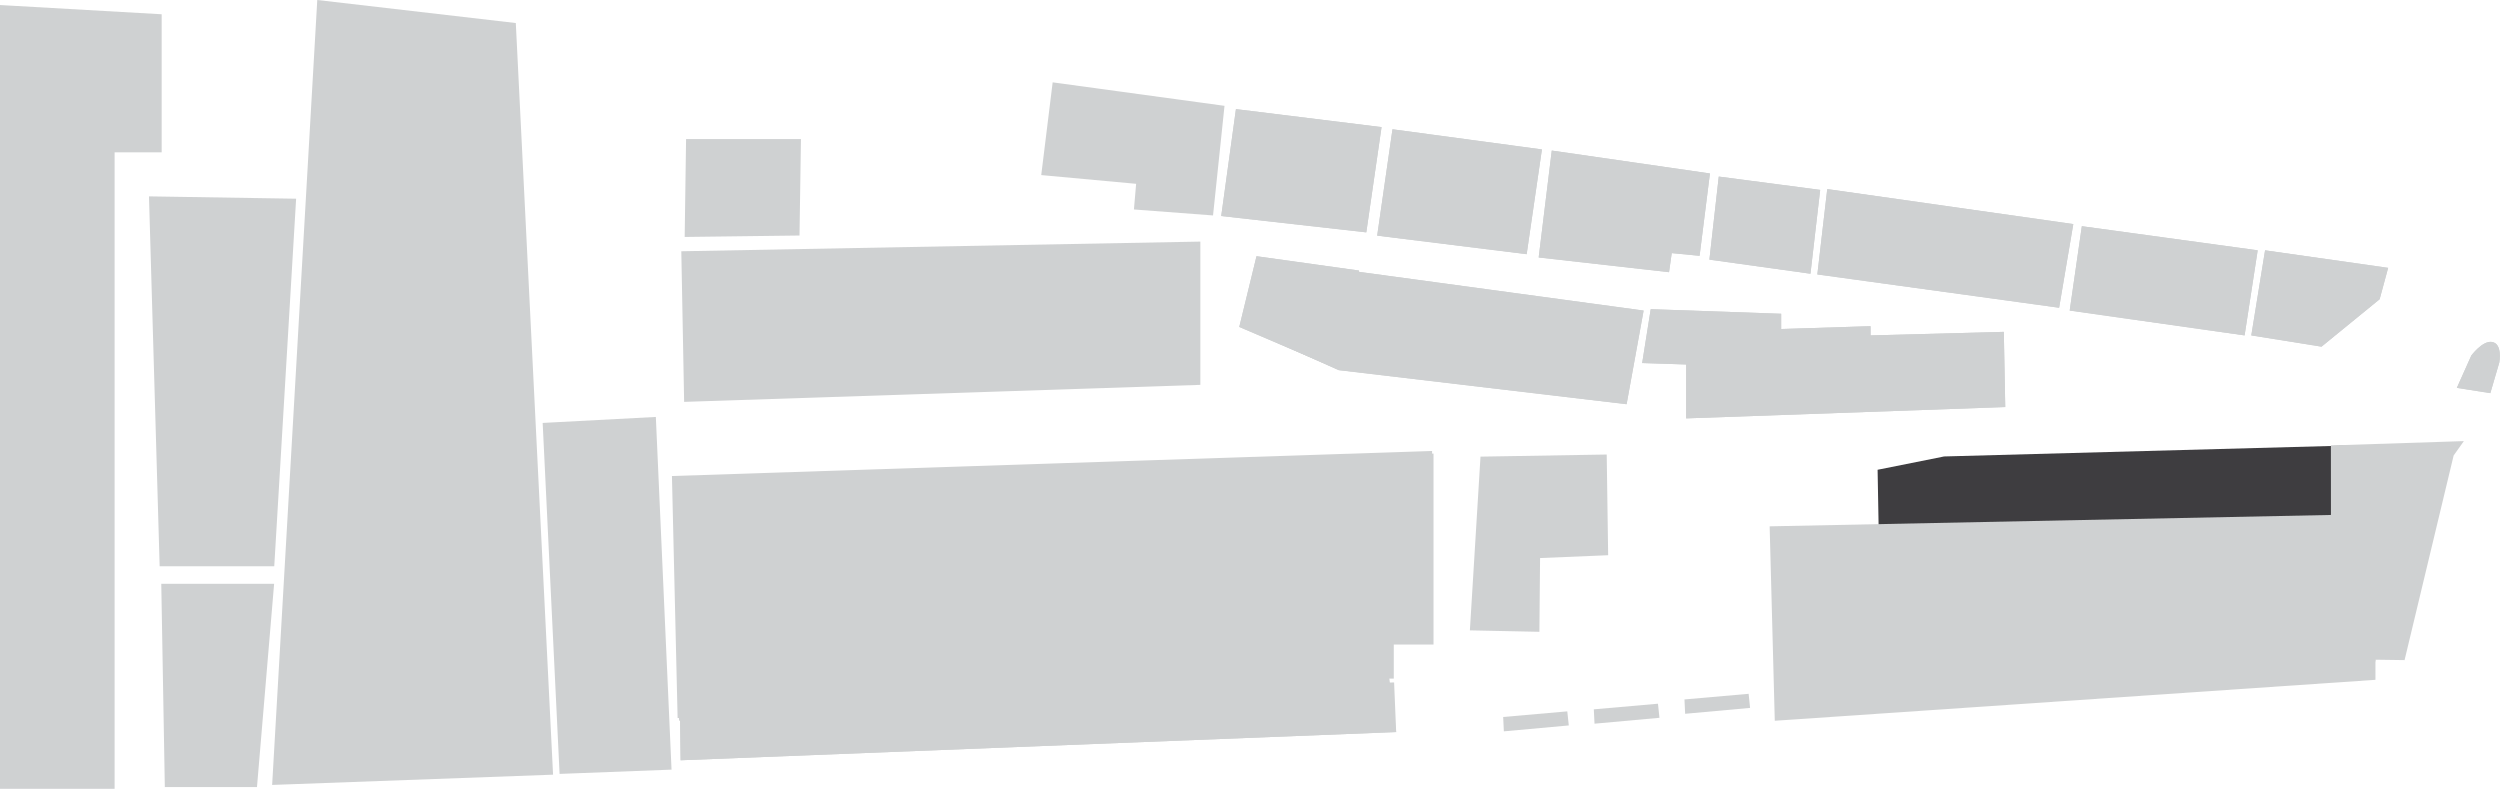 <svg xmlns="http://www.w3.org/2000/svg" xmlns:xlink="http://www.w3.org/1999/xlink" viewBox="0 0 555.59 175.3"><defs><style>.cls-1{fill:none;}.cls-2{fill:#cfd1d2;}.cls-3{fill:#3e3d40;}.cls-4{clip-path:url(#clip-path);}</style><clipPath id="clip-path"><rect class="cls-1" width="555.59" height="175.3"/></clipPath></defs><title>Element 66</title><g id="Ebene_2" data-name="Ebene 2"><g id="_193_machwerk" data-name="193 machwerk"><polygon class="cls-2" points="149.33 105.79 318.26 100.22 318.26 142.67 309.43 142.67 309.43 150.23 295.99 150.23 295.99 154.85 150.59 159.58 149.33 105.79"/><polygon class="cls-2" points="149.65 106.37 318.58 100.8 318.58 143.24 309.75 143.24 309.75 150.81 296.31 150.81 296.31 155.43 150.91 160.16 149.65 106.37"/><polygon class="cls-3" points="417.5 117.13 417.27 104.4 432.05 101.44 524.41 98.94 533.14 104.83 532.69 144.63 526.79 146.33 527.33 114.86 417.5 117.13"/><polygon class="cls-2" points="393.28 116.97 394.42 160.18 527.91 151.08 527.91 146.99 527.97 147.01 527.45 114.25 393.28 116.97"/><polygon class="cls-2" points="342 103.22 342.68 121.91 355.42 121.68 354.94 103.22 342 103.22"/><polygon class="cls-2" points="33.11 43.64 65.81 44.16 60.95 125.84 35.48 125.84 33.11 43.64"/><polygon class="cls-2" points="151.41 55.84 266.76 53.69 266.76 85.53 152.04 89.31 151.41 55.84"/><polygon class="cls-2" points="35.84 129.74 36.63 174.92 57.11 174.92 60.92 129.74 35.84 129.74"/><polygon class="cls-2" points="70.51 0 60.48 174.44 122.91 172.16 114.63 5.12 70.51 0"/><polygon class="cls-2" points="120.6 93.99 124.36 171.99 149.24 171.04 145.75 92.66 120.6 93.99"/><polygon class="cls-2" points="233.94 18.3 231.4 38.91 252.49 40.85 252 46.55 269.58 47.88 272.13 23.52 233.94 18.3"/><polygon class="cls-2" points="274.67 24.25 271.4 48.01 303.64 51.64 307.03 28.25 274.67 24.25"/><polygon class="cls-2" points="309.46 28.73 306.06 52.37 339.28 56.49 342.67 33.21 309.46 28.73"/><polygon class="cls-2" points="344.86 33.46 341.95 57.22 370.92 60.49 371.52 56.25 377.71 56.85 380.01 38.55 344.86 33.46"/><polygon class="cls-2" points="381.97 39.24 379.89 57.7 402.35 60.83 404.51 42.2 381.97 39.24"/><polygon class="cls-2" points="279.54 57.36 365.27 69.02 361.49 89.83 297.51 82.26 276.39 72.81 279.54 57.36"/><polygon class="cls-2" points="366.85 68.71 395.84 69.73 395.84 73.12 415.7 72.49 415.7 74.54 445.32 73.75 445.64 90.46 374.73 92.98 374.73 81 364.95 80.68 366.85 68.71"/><polygon class="cls-2" points="406.08 42.02 403.88 60.99 457.61 68.39 460.76 49.8 406.08 42.02"/><polygon class="cls-2" points="462.66 50.27 459.96 69.02 498.83 74.54 501.74 55.63 462.66 50.27"/><polygon class="cls-2" points="503.38 55.63 500.32 74.54 515.92 77.04 528.84 66.5 530.73 59.53 503.38 55.63"/><g class="cls-4"><path class="cls-2" d="M549.17,79.11,546,86.2l7.44,1.17,2-6.83s.78-4.19-1.66-4.55c-2.14-.31-4.64,3.12-4.64,3.12"/></g><polygon class="cls-2" points="329.02 101.48 357.07 101.01 357.39 123.39 342.26 124.02 342.11 140.41 326.66 140.09 329.02 101.48"/><polygon class="cls-2" points="151.1 156.59 151.26 168.96 310.28 162.69 309.82 151.66 151.1 156.59"/><polygon class="cls-2" points="279.24 56.94 302.03 60.13 297.66 82.18 275.41 72.66 279.24 56.94"/><polygon class="cls-2" points="274.67 24.25 271.4 48.01 303.64 51.64 307.03 28.25 274.67 24.25"/><polygon class="cls-2" points="309.46 28.73 306.06 52.37 339.28 56.49 342.67 33.21 309.46 28.73"/><polygon class="cls-2" points="344.86 33.46 341.95 57.22 370.92 60.49 371.52 56.25 377.71 56.85 380.01 38.55 344.86 33.46"/><polygon class="cls-2" points="381.97 39.24 379.89 57.7 402.35 60.83 404.51 42.2 381.97 39.24"/><polygon class="cls-2" points="279.54 57.36 365.27 69.02 361.49 89.83 297.51 82.26 276.39 72.81 279.54 57.36"/><polygon class="cls-2" points="366.85 68.71 395.84 69.73 395.84 73.12 415.7 72.49 415.7 74.54 445.32 73.75 445.64 90.46 374.73 92.98 374.73 81 364.95 80.68 366.85 68.71"/><polygon class="cls-2" points="406.08 42.02 403.88 60.99 457.61 68.39 460.76 49.8 406.08 42.02"/><polygon class="cls-2" points="462.66 50.27 459.96 69.02 498.83 74.54 501.74 55.63 462.66 50.27"/><polygon class="cls-2" points="503.38 55.63 500.32 74.54 515.92 77.04 528.84 66.5 530.73 59.53 503.38 55.63"/><g class="cls-4"><path class="cls-2" d="M549.17,79.11,546,86.2l7.44,1.17,2-6.83s.78-4.19-1.66-4.55c-2.14-.31-4.64,3.12-4.64,3.12"/></g><polygon class="cls-2" points="151.1 156.59 151.26 168.96 310.28 162.69 308.19 146.31 151.1 156.59"/><polygon class="cls-2" points="279.24 56.94 302.03 60.13 297.66 82.18 275.41 72.66 279.24 56.94"/><polygon class="cls-2" points="0 175.3 25.47 175.3 25.47 33.86 35.93 33.86 35.93 3.17 0 1.12 0 175.3"/><polygon class="cls-2" points="374.5 158.63 388.93 157.32 388.61 154.19 374.35 155.44 374.5 158.63"/><polygon class="cls-2" points="354.36 160.83 368.79 159.52 368.46 156.39 354.2 157.64 354.36 160.83"/><polygon class="cls-2" points="334.21 162.53 348.64 161.22 348.31 158.09 334.06 159.34 334.21 162.53"/><polygon class="cls-2" points="179.04 104.96 179.71 117.09 299.15 113.45 299.15 101.32 179.04 104.96"/><polygon class="cls-2" points="152.47 30.91 178 30.91 177.68 52.34 152.16 52.66 152.47 30.91"/><polygon class="cls-2" points="518.01 98.99 547.56 98.03 545.29 101.22 534.38 146.7 524.52 146.56 527.33 114.86 518.02 115.11 518.01 98.99"/></g></g></svg>
